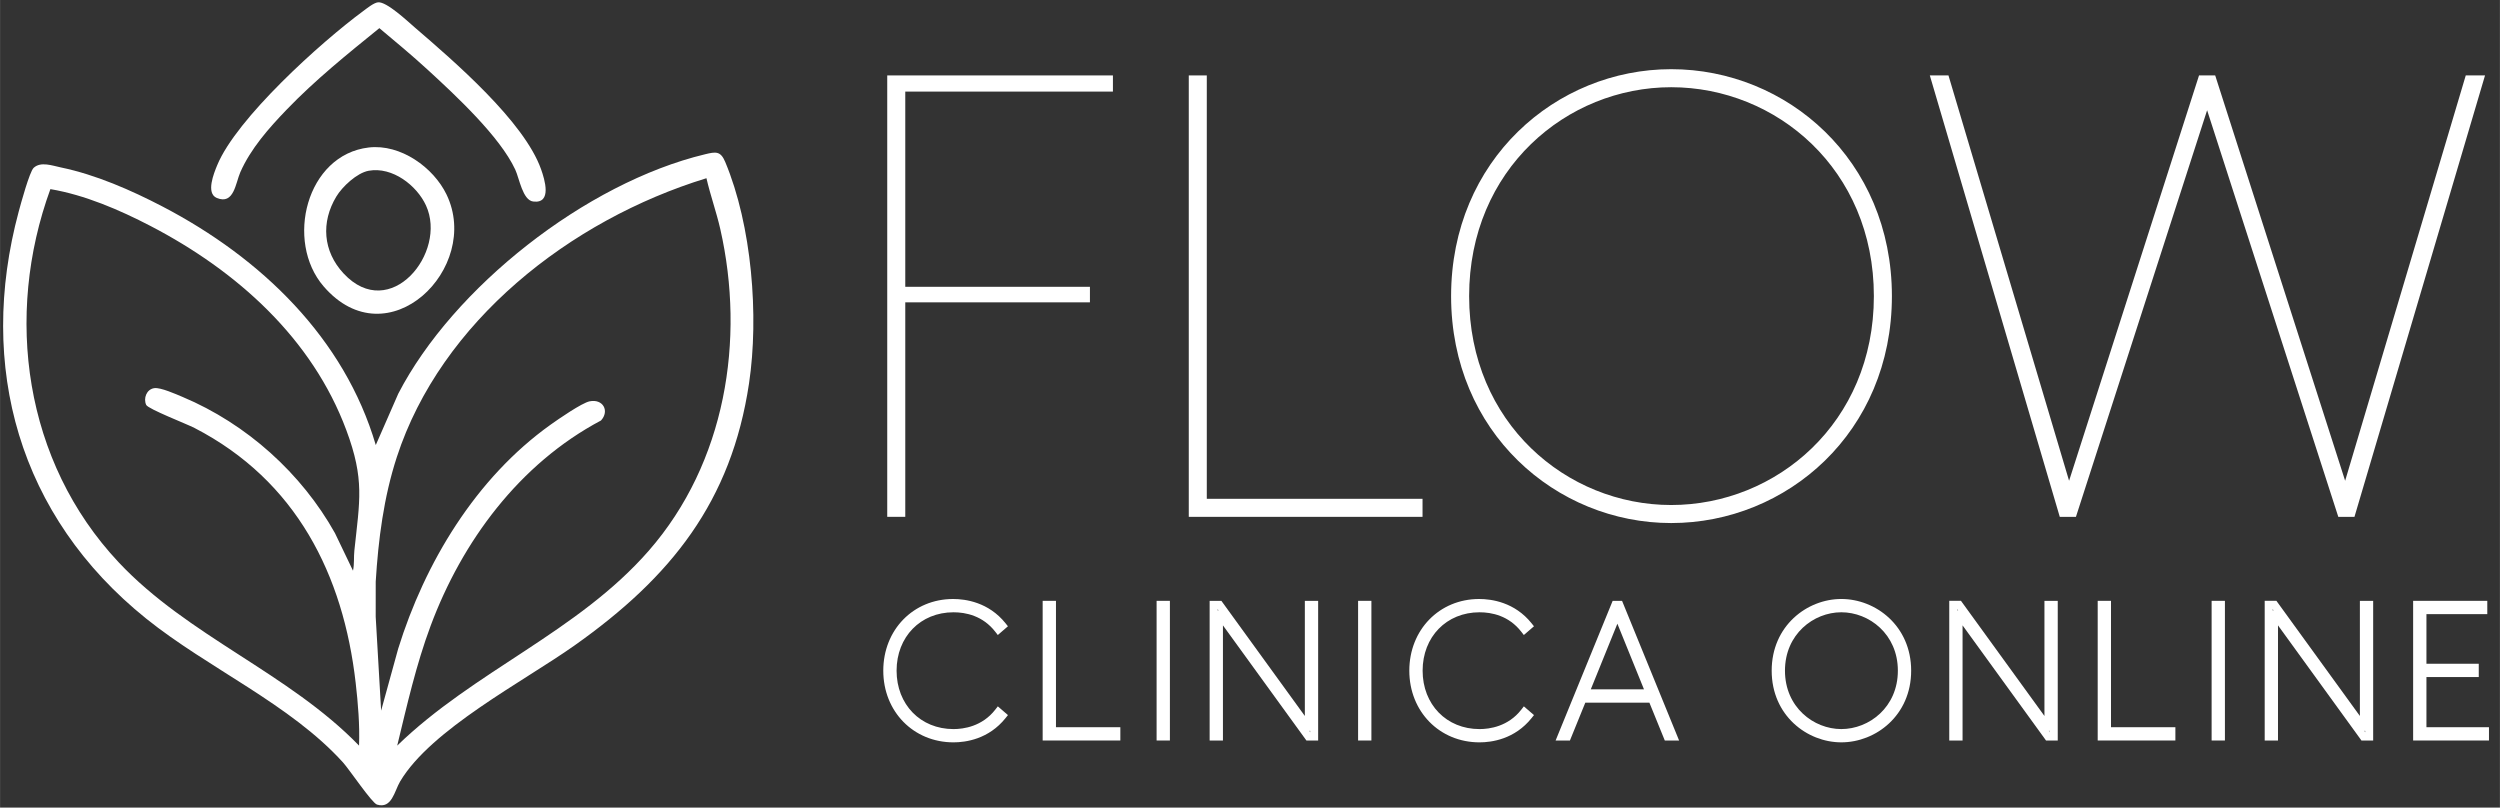<svg xmlns="http://www.w3.org/2000/svg" id="Livello_1" data-name="Livello 1" width="5.569cm" height="1.799cm" viewBox="0 0 157.869 51"><rect x="0" y="0" width="157.869" height="51" fill="#333333" stroke="none"/><defs><style>      .cls-1 {        fill: #fff;      }    </style></defs><g><path class="cls-1" d="M23.727,28.106l1.421-3.245c3.464-6.7,11.835-13.308,19.376-15.119.668-.16.975-.22,1.271.486,1.681,4.01,2.139,9.727,1.504,13.979-1.116,7.465-4.911,12.237-11.034,16.564-3.231,2.283-9.048,5.29-11.001,8.58-.361.608-.518,1.745-1.458,1.46-.323-.098-1.745-2.216-2.15-2.664-3.338-3.686-8.524-5.944-12.427-9.081C1.181,32.597-1.454,23.144,1.177,13.364c.129-.479.686-2.526.946-2.766.451-.416,1.175-.137,1.72-.024,2.203.457,4.437,1.437,6.413,2.466,6.248,3.256,11.491,8.323,13.471,15.066ZM44.608,11.254c-8.629,2.648-16.767,9.066-19.551,17.607-.83,2.547-1.17,5.209-1.334,7.872l-.001,2.216.343,5.927,1.076-3.907c1.677-5.406,4.887-10.772,9.634-14.156.475-.339,1.965-1.37,2.456-1.469.847-.171,1.271.607.719,1.21-5.177,2.745-8.78,7.66-10.758,12.963-.916,2.455-1.496,5.031-2.111,7.569,4.852-4.712,11.402-7.17,15.891-12.314,4.843-5.55,6.102-13.308,4.51-20.312-.246-1.08-.625-2.127-.873-3.206ZM22.288,36.041c.091-.415.042-.851.086-1.267.335-3.159.658-4.483-.507-7.61-2.151-5.776-6.883-10.044-12.373-12.897-1.947-1.012-4.14-1.956-6.316-2.324C.26,19.951,1.514,29.145,7.492,35.512c4.377,4.662,10.73,6.986,15.178,11.573.05-1.291-.065-2.675-.213-3.966-.78-6.815-3.74-12.764-10.172-16.09-.497-.257-2.935-1.2-3.056-1.459-.19-.408.017-.99.512-1.059.396-.055,1.371.382,1.784.555,4.061,1.706,7.524,4.841,9.625,8.602l1.139,2.374Z"></path><g><path class="cls-1" d="M23.873.146c.54-.053,1.858,1.192,2.306,1.578,2.498,2.147,6.913,5.944,7.985,8.962.224.631.716,2.191-.496,2.04-.668-.083-.874-1.459-1.134-2.017-.972-2.09-3.765-4.684-5.509-6.286-.988-.907-2.053-1.795-3.072-2.646-2.01,1.628-4.061,3.281-5.849,5.141-1.131,1.176-2.272,2.463-2.93,3.954-.302.684-.398,2.082-1.486,1.629-.701-.292-.188-1.551.023-2.064,1.213-2.954,6.538-7.761,9.216-9.734.232-.171.674-.532.947-.558Z"></path><path class="cls-1" d="M23.285,9.314c2.012-.233,4.087,1.261,4.912,2.973,2.232,4.632-3.711,10.497-7.765,5.796-2.451-2.843-1.091-8.311,2.853-8.769ZM23.281,10.783c-.743.134-1.667,1.003-2.042,1.624-.979,1.62-.852,3.459.456,4.863,2.933,3.147,6.573-1.319,5.202-4.297-.582-1.264-2.118-2.459-3.616-2.19Z"></path></g></g><g><g><path class="cls-1" d="M56.026,4.763h14.252v1.021h-13.113v12.328h11.661v.981h-11.661v13.545h-1.139V4.763Z"></path><path class="cls-1" d="M75.067,4.763h1.139v26.737h13.624v1.139h-14.762V4.763Z"></path><path class="cls-1" d="M91.634,18.7c0-8.598,6.635-14.331,13.899-14.331,7.303,0,13.938,5.732,13.938,14.331,0,8.598-6.635,14.331-13.938,14.331-7.263,0-13.899-5.732-13.899-14.331ZM105.533,31.892c6.635,0,12.799-5.182,12.799-13.192,0-8.009-6.164-13.192-12.799-13.192-6.596,0-12.76,5.182-12.76,13.192,0,8.009,6.164,13.192,12.76,13.192Z"></path><path class="cls-1" d="M121.865,4.763h1.178l7.617,25.598,8.206-25.598h1.021l8.206,25.598,7.617-25.598h1.217l-8.245,27.876h-1.021l-8.284-25.677-8.284,25.677h-1.021l-8.206-27.876Z"></path></g><g><path class="cls-1" d="M60.209,38.666c.769,0,1.85.213,2.638,1.228l.161.208.64-.552-.15-.188c-1.069-1.336-2.534-1.535-3.312-1.535-2.514,0-4.41,1.946-4.41,4.527,0,2.58,1.906,4.526,4.434,4.526.77,0,2.221-.199,3.289-1.534l.15-.188-.64-.552-.161.208c-.83,1.068-2.009,1.228-2.638,1.228-2.083,0-3.594-1.551-3.594-3.688s1.511-3.688,3.594-3.688Z"></path><polygon class="cls-1" points="66.681 37.943 65.841 37.943 65.841 46.763 70.747 46.763 70.747 45.924 66.681 45.924 66.681 37.943"></polygon><rect class="cls-1" x="73.036" y="37.943" width=".84" height="8.82"></rect><polygon class="cls-1" points="82.738 46.154 82.673 46.154 82.738 46.244 82.738 46.154"></polygon><polygon class="cls-1" points="76.887 38.552 76.952 38.552 76.887 38.463 76.887 38.552"></polygon><path class="cls-1" d="M82.398,45.214l-5.271-7.271h-.741v8.82h.84v-7.271l5.271,7.271h.741v-8.82h-.84v7.271ZM76.887,38.552v-.09l.065.09h-.065ZM82.738,46.154v.09l-.065-.09h.065Z"></path><rect class="cls-1" x="85.761" y="37.943" width=".84" height="8.82"></rect><path class="cls-1" d="M93.428,38.666c.769,0,1.85.213,2.638,1.228l.161.208.64-.552-.15-.188c-1.069-1.336-2.534-1.535-3.312-1.535-2.514,0-4.41,1.946-4.41,4.527,0,2.58,1.906,4.526,4.434,4.526.77,0,2.221-.199,3.289-1.534l.15-.188-.64-.552-.161.208c-.83,1.068-2.009,1.228-2.638,1.228-2.083,0-3.594-1.551-3.594-3.688s1.511-3.688,3.594-3.688Z"></path><path class="cls-1" d="M101.837,37.943l-3.603,8.82h.904l.972-2.391h4.046l.973,2.391h.903l-3.602-8.82h-.594ZM100.455,43.533l1.68-4.146,1.68,4.146h-3.359Z"></path><path class="cls-1" d="M116.277,37.826c-2.162,0-4.398,1.693-4.398,4.527,0,2.833,2.236,4.526,4.398,4.526,2.168,0,4.41-1.693,4.41-4.526,0-2.834-2.242-4.527-4.41-4.527ZM116.277,46.041c-1.749,0-3.559-1.379-3.559-3.688s1.81-3.688,3.559-3.688c1.755,0,3.57,1.379,3.57,3.688s-1.815,3.688-3.57,3.688Z"></path><polygon class="cls-1" points="123.593 38.552 123.658 38.552 123.593 38.463 123.593 38.552"></polygon><polygon class="cls-1" points="129.444 46.154 129.379 46.154 129.444 46.244 129.444 46.154"></polygon><path class="cls-1" d="M129.104,45.214l-5.196-7.167-.074-.104h-.741v8.82h.84v-7.271l5.196,7.167.074.104h.741v-8.82h-.84v7.271ZM123.593,38.552v-.09l.065.09h-.065ZM129.444,46.154v.09l-.065-.09h.065Z"></path><polygon class="cls-1" points="133.307 37.943 132.467 37.943 132.467 46.763 137.373 46.763 137.373 45.924 133.307 45.924 133.307 37.943"></polygon><rect class="cls-1" x="139.661" y="37.943" width=".84" height="8.82"></rect><polygon class="cls-1" points="149.363 46.154 149.298 46.154 149.363 46.244 149.363 46.154"></polygon><polygon class="cls-1" points="143.513 38.552 143.578 38.552 143.513 38.463 143.513 38.552"></polygon><path class="cls-1" d="M149.024,45.214l-5.196-7.167-.074-.104h-.741v8.82h.84v-7.271l5.195,7.167.074.104h.741v-8.82h-.839v7.271ZM143.513,38.552v-.09l.065.09h-.065ZM149.363,46.154v.09l-.065-.09h.065Z"></path><polygon class="cls-1" points="153.227 45.924 153.227 42.756 156.531 42.756 156.531 41.916 153.227 41.916 153.227 38.783 157.07 38.783 157.07 37.943 152.387 37.943 152.387 46.763 157.176 46.763 157.176 45.924 153.227 45.924"></polygon></g></g></svg>